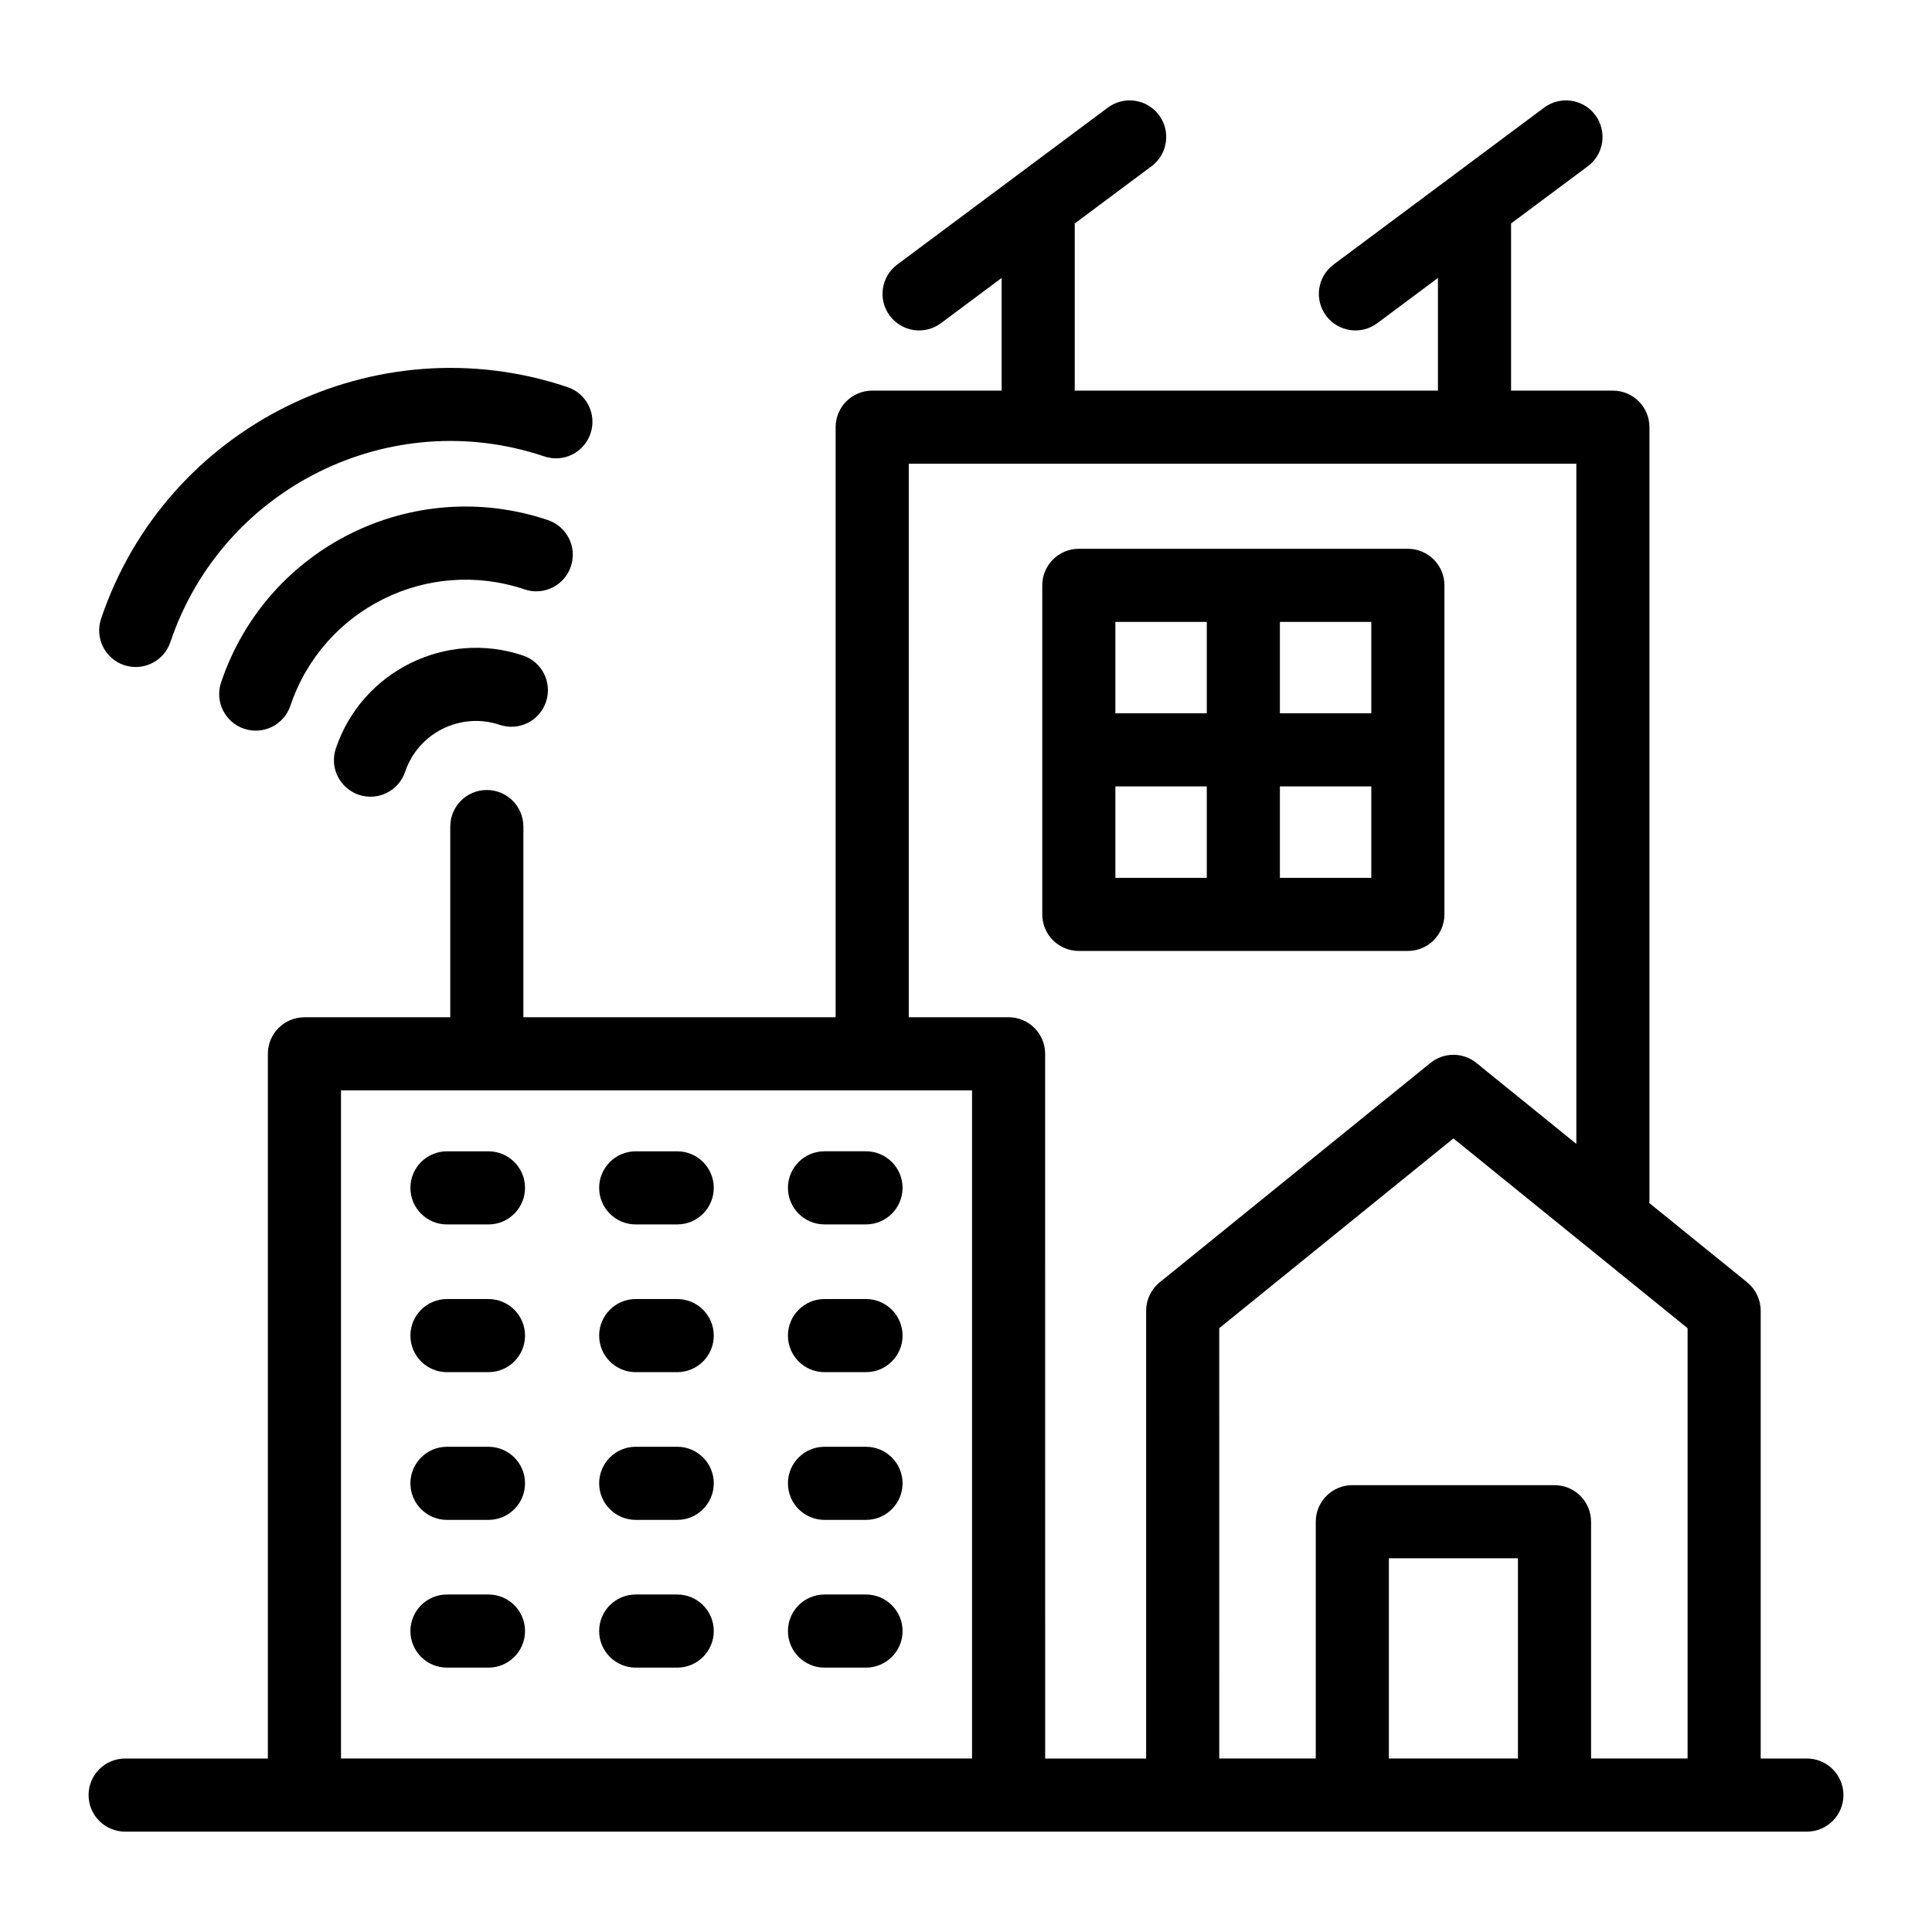 <?xml version="1.0" encoding="UTF-8"?>
<!-- Uploaded to: ICON Repo, www.iconrepo.com, Generator: ICON Repo Mixer Tools -->
<svg fill="#000000" width="800px" height="800px" version="1.1" viewBox="144 144 512 512" xmlns="http://www.w3.org/2000/svg">
 <g>
  <path d="m429.9 396.01h87.199c5.352 0 9.688-4.34 9.688-9.688v-87.199c0-5.352-4.34-9.688-9.688-9.688h-87.199c-5.352 0-9.688 4.34-9.688 9.688v87.199c-0.004 5.352 4.336 9.688 9.688 9.688zm9.688-43.598h24.223v24.223h-24.223zm43.598 24.223v-24.223h24.223v24.223zm24.223-43.598h-24.223v-24.223h24.223zm-43.598-24.223v24.223h-24.223v-24.223z"/>
  <path d="m622.84 629.4c5.352 0 9.688-4.34 9.688-9.688 0-5.352-4.34-9.688-9.688-9.688h-12.238v-118.67c0-2.922-1.32-5.688-3.59-7.527l-25.988-21.059c0.008-0.168 0.098-0.312 0.098-0.48v-205.08c0-5.352-4.34-9.688-9.688-9.688h-26.984v-44.301l20.344-15.16c4.289-3.199 5.176-9.27 1.977-13.559-3.188-4.277-9.262-5.176-13.559-1.977l-55.801 41.59c-4.289 3.199-5.176 9.27-1.977 13.559 3.184 4.266 9.242 5.191 13.559 1.977l16.078-11.984v29.859h-96.254v-44.301l20.348-15.164c4.289-3.199 5.176-9.27 1.977-13.559-3.188-4.277-9.254-5.176-13.559-1.977l-55.805 41.59c-4.289 3.199-5.176 9.27-1.977 13.559 3.184 4.266 9.242 5.191 13.559 1.977l16.078-11.984v29.855h-34.297c-5.352 0-9.688 4.34-9.688 9.688v156.38h-82.754v-50.543c0-5.352-4.34-9.688-9.688-9.688-5.352 0-9.688 4.34-9.688 9.688v50.543h-38.648c-5.352 0-9.688 4.34-9.688 9.688v186.75h-37.824c-5.352 0-9.688 4.34-9.688 9.688 0 5.352 4.34 9.688 9.688 9.688 1.062 0.004 446.79 0.004 445.68 0.004zm-76.57-19.379h-34.203v-53.059h34.203zm44.957 0h-25.578v-62.75c0-5.352-4.34-9.688-9.688-9.688h-53.582c-5.352 0-9.688 4.34-9.688 9.688v62.75h-25.578l-0.004-114.04 62.059-50.285 62.059 50.285zm-206.39-343.13h176.91v180.26l-26.477-21.453c-3.559-2.887-8.637-2.887-12.195 0l-71.746 58.133c-2.269 1.84-3.59 4.602-3.59 7.527v118.67h-26.762l-0.008-186.76c0-5.352-4.34-9.688-9.688-9.688h-26.449zm-150.47 166.07h167.23v177.06h-167.23z"/>
  <path d="m300.5 258.86c1.707-5.07-1.023-10.57-6.094-12.273-50.996-17.133-106.46 10.379-123.62 61.395-1.707 5.07 1.023 10.57 6.094 12.273 5.109 1.719 10.574-1.055 12.273-6.094 13.754-40.883 58.184-62.977 99.082-49.211 5.102 1.738 10.562-1.023 12.266-6.09z"/>
  <path d="m295.29 294.1c1.707-5.07-1.023-10.57-6.094-12.273-35.738-12.027-74.543 7.129-86.605 43.02-1.707 5.07 1.023 10.57 6.094 12.273 5.109 1.719 10.582-1.055 12.273-6.094 8.633-25.676 36.383-39.461 62.062-30.832 5.102 1.73 10.566-1.027 12.27-6.094z"/>
  <path d="m282.6 317.72c-20.461-6.883-42.723 4.164-49.602 24.633-1.707 5.07 1.023 10.57 6.094 12.273 5.109 1.719 10.574-1.055 12.273-6.094 3.481-10.34 14.738-15.906 25.059-12.445 5.109 1.719 10.57-1.023 12.273-6.094 1.707-5.074-1.023-10.57-6.098-12.273z"/>
  <path d="m273.45 449.11h-11c-5.352 0-9.688 4.34-9.688 9.688 0 5.352 4.34 9.688 9.688 9.688h11c5.352 0 9.688-4.34 9.688-9.688 0.004-5.348-4.336-9.688-9.688-9.688z"/>
  <path d="m323.47 449.11h-11c-5.352 0-9.688 4.34-9.688 9.688 0 5.352 4.34 9.688 9.688 9.688h11c5.352 0 9.688-4.34 9.688-9.688 0-5.348-4.336-9.688-9.688-9.688z"/>
  <path d="m362.5 468.48h11c5.352 0 9.688-4.34 9.688-9.688 0-5.352-4.34-9.688-9.688-9.688h-11c-5.352 0-9.688 4.34-9.688 9.688s4.34 9.688 9.688 9.688z"/>
  <path d="m273.45 488.26h-11c-5.352 0-9.688 4.34-9.688 9.688 0 5.352 4.34 9.688 9.688 9.688h11c5.352 0 9.688-4.34 9.688-9.688 0.004-5.348-4.336-9.688-9.688-9.688z"/>
  <path d="m323.47 488.26h-11c-5.352 0-9.688 4.34-9.688 9.688 0 5.352 4.34 9.688 9.688 9.688h11c5.352 0 9.688-4.34 9.688-9.688 0-5.348-4.336-9.688-9.688-9.688z"/>
  <path d="m373.5 488.26h-11c-5.352 0-9.688 4.34-9.688 9.688 0 5.352 4.34 9.688 9.688 9.688h11c5.352 0 9.688-4.34 9.688-9.688 0-5.348-4.336-9.688-9.688-9.688z"/>
  <path d="m273.45 527.41h-11c-5.352 0-9.688 4.34-9.688 9.688 0 5.352 4.34 9.688 9.688 9.688h11c5.352 0 9.688-4.34 9.688-9.688 0.004-5.348-4.336-9.688-9.688-9.688z"/>
  <path d="m323.47 527.41h-11c-5.352 0-9.688 4.34-9.688 9.688 0 5.352 4.34 9.688 9.688 9.688h11c5.352 0 9.688-4.34 9.688-9.688s-4.336-9.688-9.688-9.688z"/>
  <path d="m373.5 527.41h-11c-5.352 0-9.688 4.34-9.688 9.688 0 5.352 4.34 9.688 9.688 9.688h11c5.352 0 9.688-4.34 9.688-9.688s-4.336-9.688-9.688-9.688z"/>
  <path d="m273.45 566.56h-11c-5.352 0-9.688 4.34-9.688 9.688 0 5.352 4.34 9.688 9.688 9.688h11c5.352 0 9.688-4.34 9.688-9.688 0.004-5.348-4.336-9.688-9.688-9.688z"/>
  <path d="m323.47 566.56h-11c-5.352 0-9.688 4.34-9.688 9.688 0 5.352 4.34 9.688 9.688 9.688h11c5.352 0 9.688-4.34 9.688-9.688s-4.336-9.688-9.688-9.688z"/>
  <path d="m373.5 566.56h-11c-5.352 0-9.688 4.34-9.688 9.688 0 5.352 4.34 9.688 9.688 9.688h11c5.352 0 9.688-4.34 9.688-9.688s-4.336-9.688-9.688-9.688z"/>
 </g>
</svg>